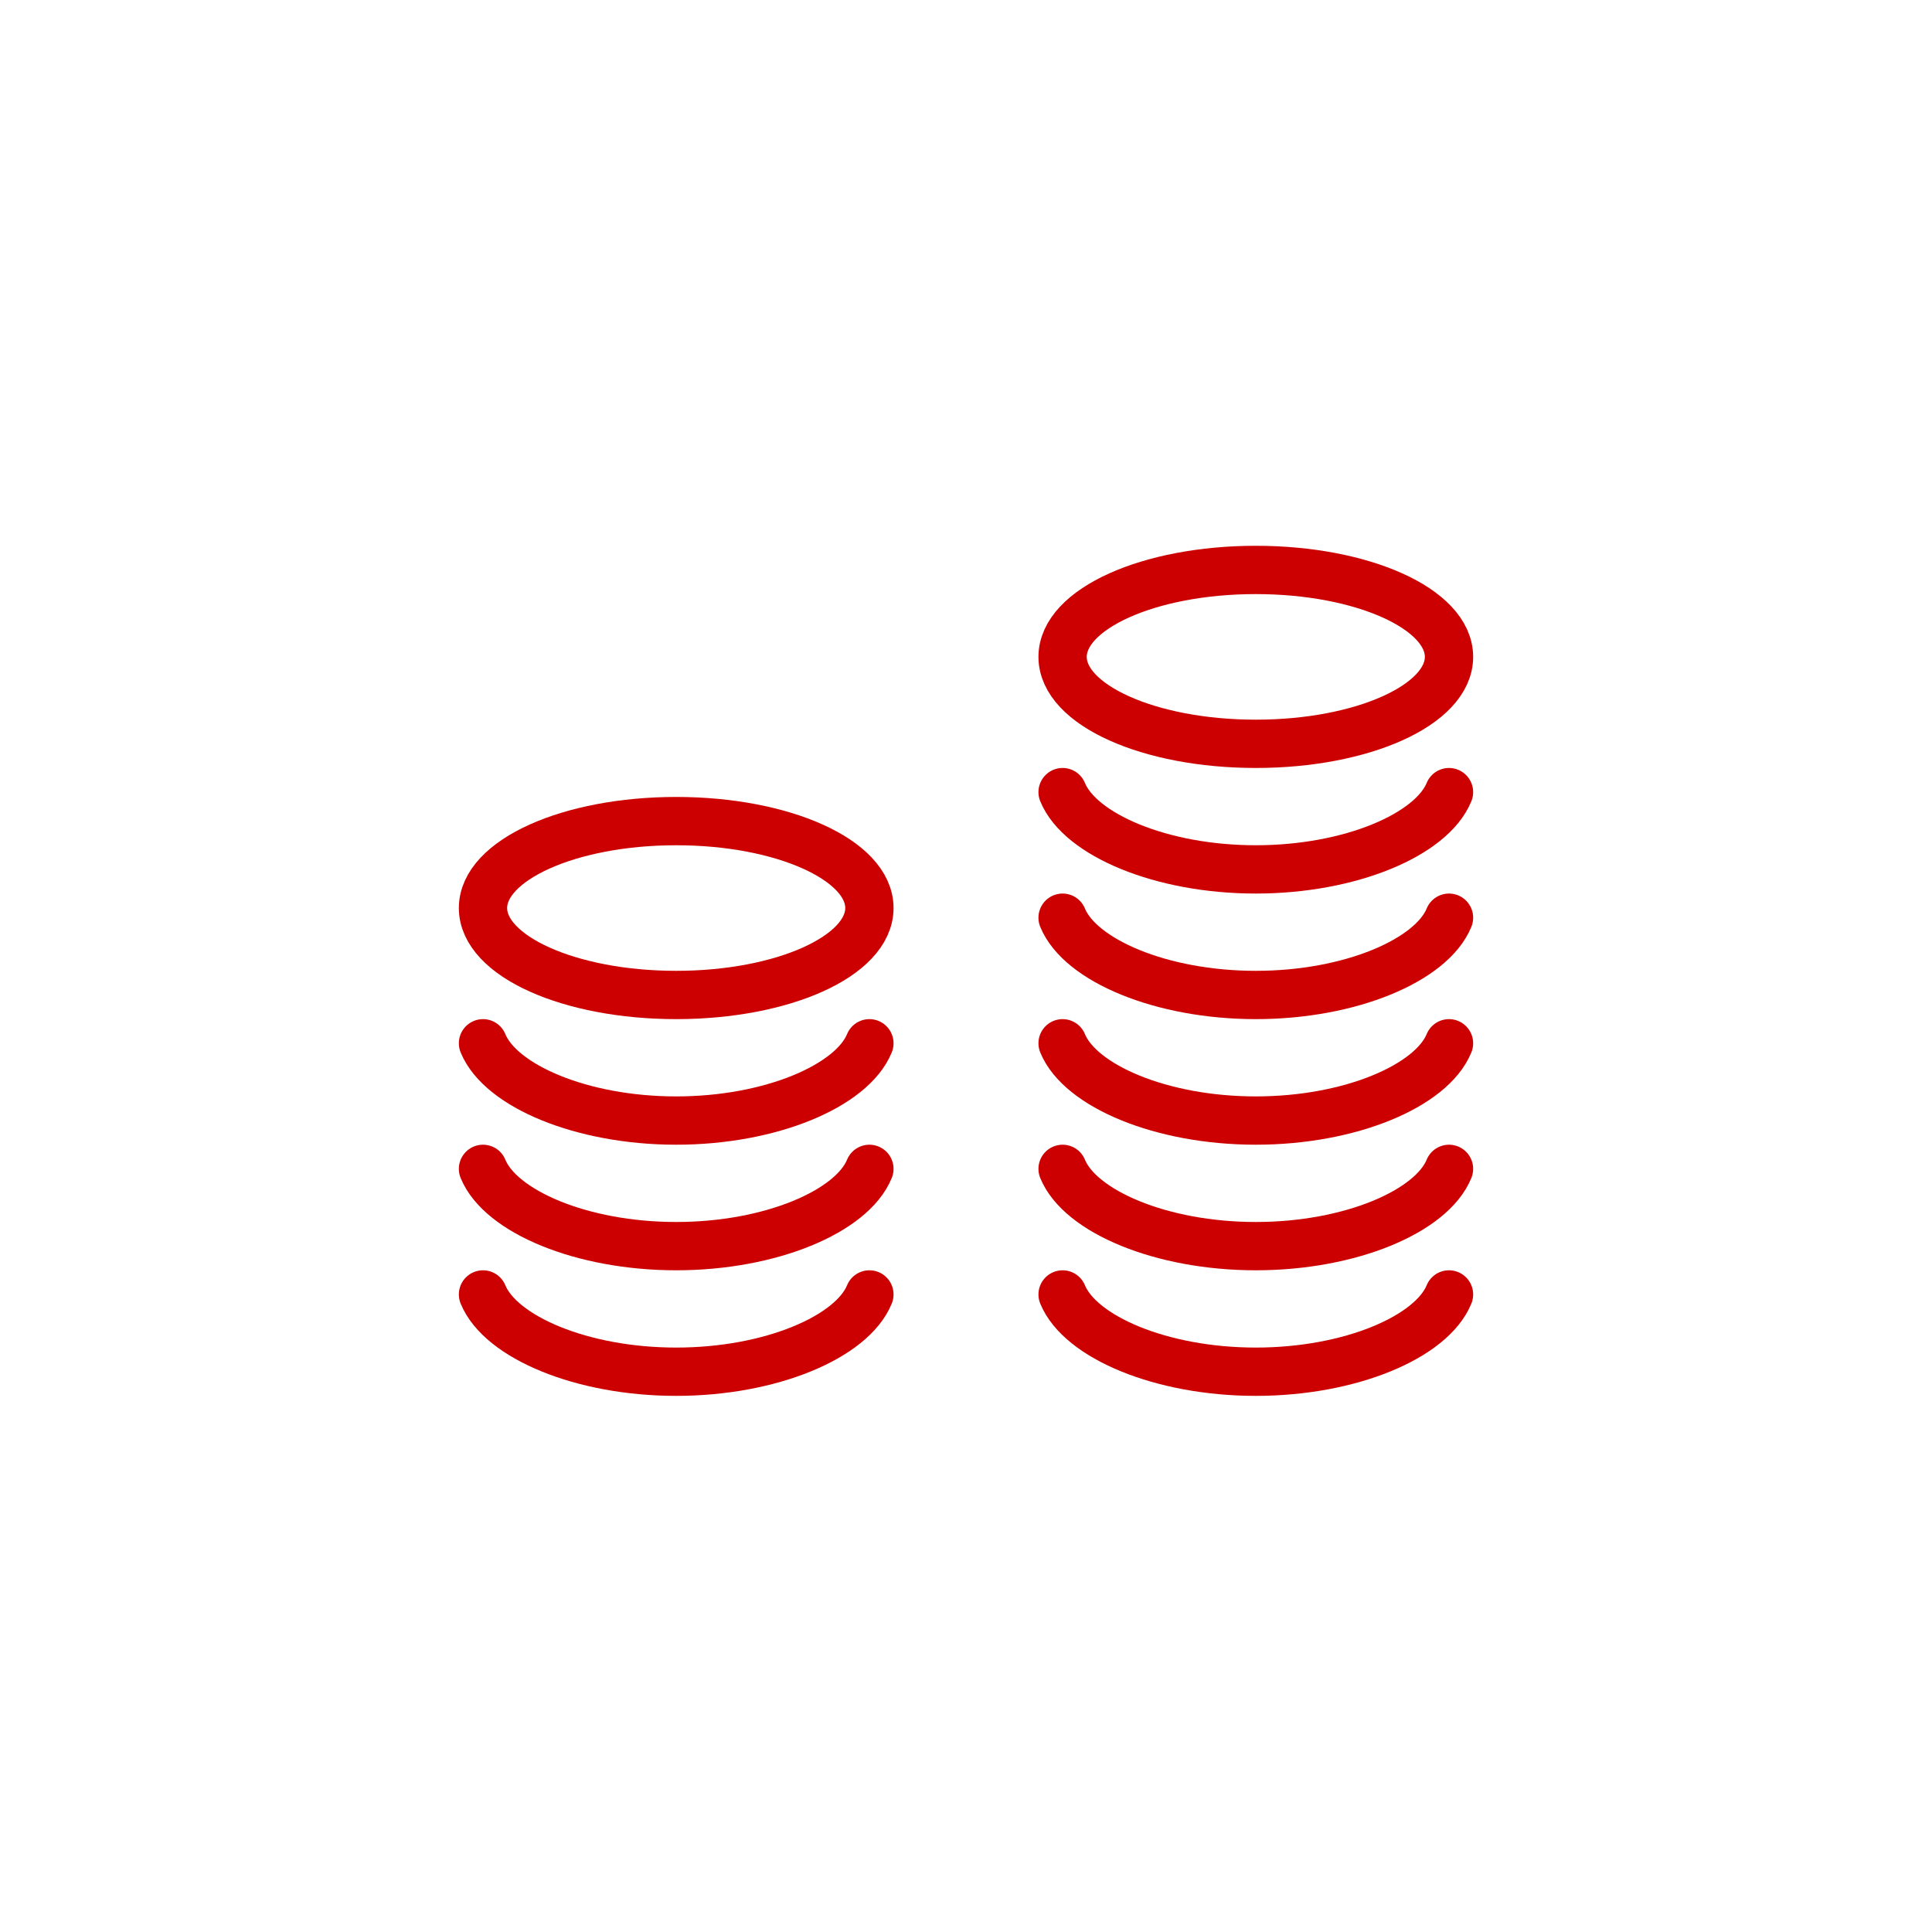 <svg xmlns="http://www.w3.org/2000/svg" viewBox="0 0 100 100"><style>.st1,.st2{fill:none;stroke:#c00;stroke-width:2.5;stroke-miterlimit:10}.st2{stroke-linecap:round}</style><ellipse class="st1" cx="35" cy="47" rx="10" ry="4.5"/><path class="st2" d="M25 54c.9 2.2 5.1 4 10 4s9.1-1.8 10-4M25 60.5c.9 2.2 5.1 4 10 4s9.1-1.8 10-4M25 67c.9 2.2 5.1 4 10 4s9.1-1.8 10-4M55 60.5c.9 2.2 5.1 4 10 4s9.1-1.8 10-4M55 67c.9 2.2 5.1 4 10 4s9.1-1.8 10-4"/><ellipse class="st1" cx="65" cy="34" rx="10" ry="4.5"/><path class="st2" d="M55 41c.9 2.2 5.1 4 10 4s9.1-1.8 10-4M55 47.5c.9 2.2 5.1 4 10 4s9.1-1.8 10-4M55 54c.9 2.2 5.1 4 10 4s9.1-1.8 10-4"/></svg>